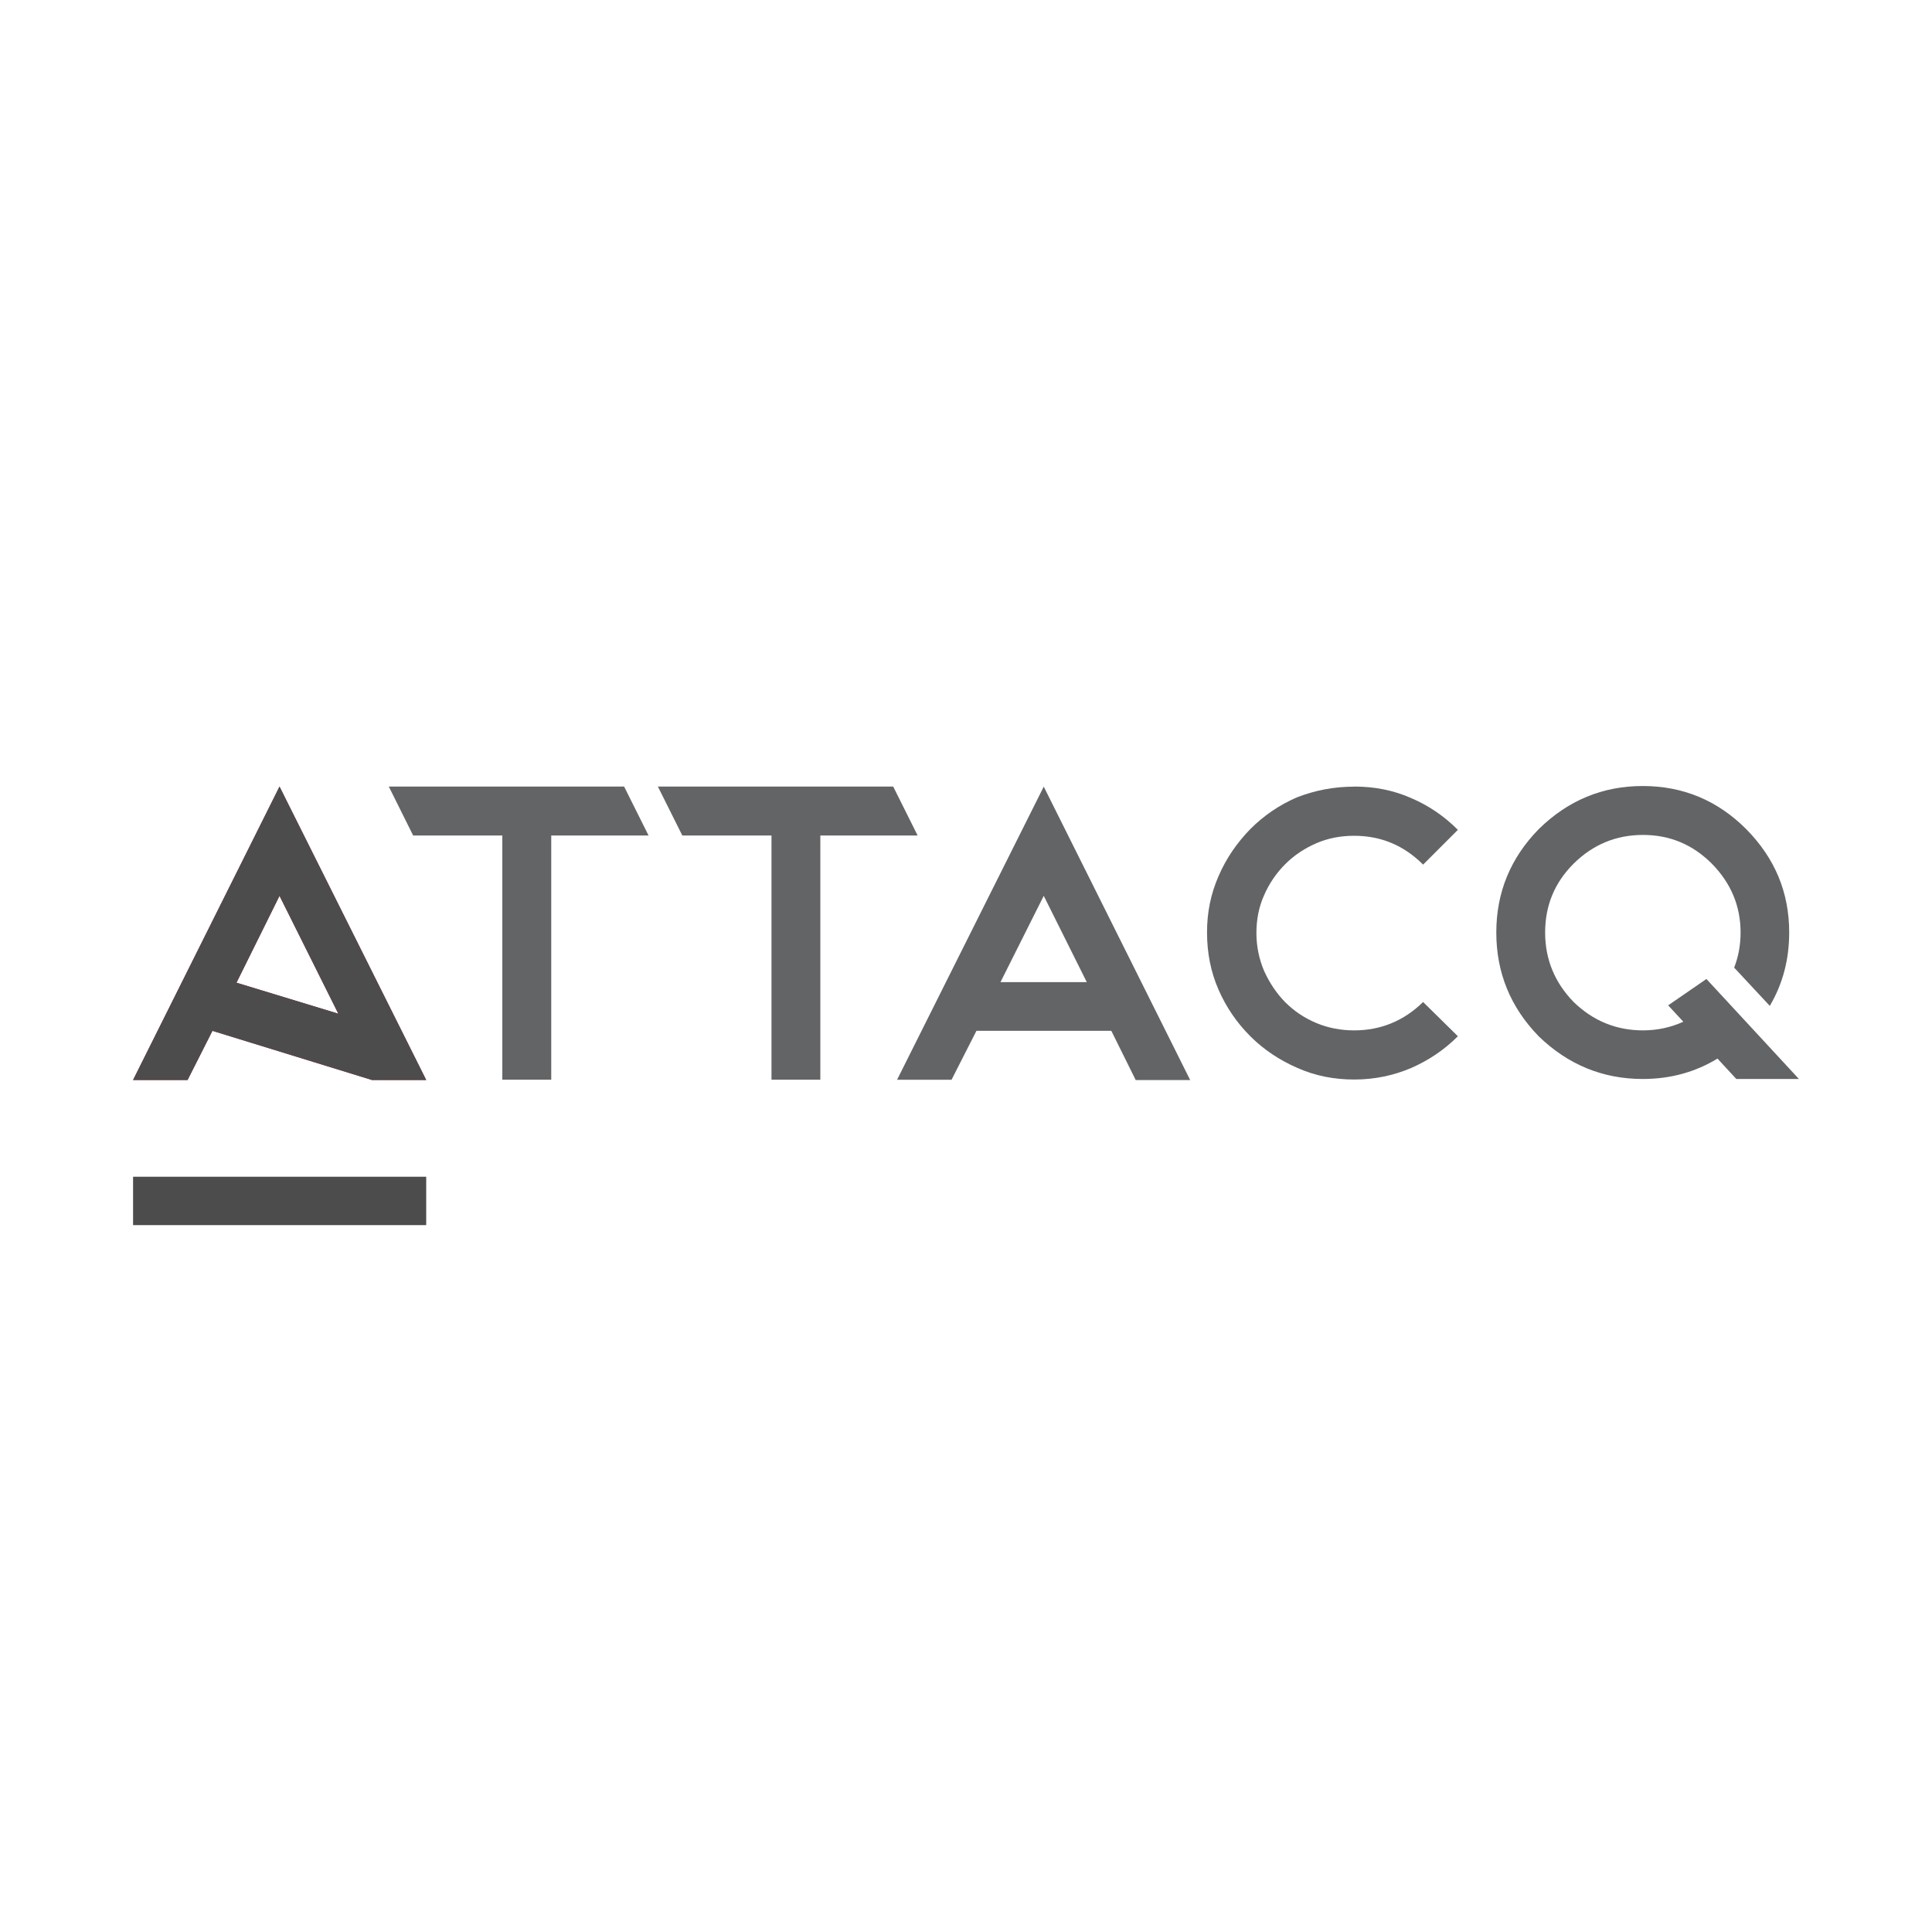 <?xml version="1.0" encoding="UTF-8"?>
<svg id="Layer_2" data-name="Layer 2" xmlns="http://www.w3.org/2000/svg" xmlns:xlink="http://www.w3.org/1999/xlink" viewBox="0 0 250 250">
  <defs>
    <style>
      .cls-1 {
        clip-path: url(#clippath);
      }

      .cls-2 {
        fill: none;
      }

      .cls-2, .cls-3, .cls-4, .cls-5 {
        stroke-width: 0px;
      }

      .cls-6 {
        clip-path: url(#clippath-1);
      }

      .cls-3 {
        fill: #4c4c4c;
      }

      .cls-4 {
        fill: #636466;
      }

      .cls-5 {
        fill: #b61c2f;
      }
    </style>
    <clipPath id="clippath">
      <rect class="cls-2" x="-2.1" y="81.81" width="254.19" height="98.38"/>
    </clipPath>
    <clipPath id="clippath-1">
      <rect class="cls-2" x="-2.1" y="81.81" width="254.19" height="98.38"/>
    </clipPath>
  </defs>
  <g class="cls-1">
    <rect class="cls-3" x="17.22" y="152.27" width="37.93" height="6.26"/>
    <path class="cls-5" d="M36.17,101.78l18.98,37.97h-7.02l-20.64-6.36-3.22,6.36h-7.05l18.95-37.97ZM43.78,131.17l-7.61-15.25-5.57,11.24,13.17,4.01Z"/>
    <path class="cls-4" d="M143.81,133.39h-17.46l-3.22,6.33h-7.05l18.98-37.93,18.95,37.97h-7.05l-3.15-6.36ZM129.46,127.09h11.17l-5.57-11.17-5.6,11.17Z"/>
    <g class="cls-6">
      <path class="cls-4" d="M175.24,101.78c2.63,0,5.08.48,7.36,1.49,2.28.97,4.29,2.35,6.05,4.11l-4.5,4.5c-2.49-2.49-5.46-3.73-8.92-3.73-1.76,0-3.39.31-4.91.97-1.52.66-2.87,1.56-4.01,2.7-1.14,1.14-2.07,2.49-2.73,4.01-.69,1.52-1,3.18-1,4.91s.35,3.39,1,4.91c.69,1.52,1.59,2.87,2.7,4.01,1.14,1.14,2.45,2.04,4.01,2.7,1.56.66,3.22.97,4.94.97,3.42,0,6.4-1.21,8.92-3.67l4.5,4.43c-1.76,1.76-3.77,3.11-6.05,4.11-2.28.97-4.74,1.49-7.36,1.49s-5.08-.48-7.4-1.52c-2.28-1-4.32-2.35-6.05-4.08-1.73-1.73-3.11-3.73-4.11-6.02-1-2.28-1.49-4.77-1.49-7.4s.48-4.98,1.49-7.3c1-2.32,2.39-4.32,4.11-6.09,1.73-1.73,3.73-3.11,6.05-4.11,2.32-.9,4.77-1.38,7.4-1.38"/>
      <polygon class="cls-4" points="85.13 101.78 115.58 101.78 118.74 108.11 106.15 108.11 106.15 139.71 99.83 139.71 99.83 108.11 88.29 108.11 85.13 101.78"/>
      <path class="cls-3" d="M36.17,101.78l18.98,37.97h-7.02l-20.64-6.36-3.22,6.36h-7.05l18.95-37.97ZM43.78,131.17l-7.61-15.25-5.57,11.24,13.17,4.01Z"/>
      <polygon class="cls-4" points="50.31 101.78 80.76 101.78 83.92 108.11 71.33 108.11 71.33 139.71 65 139.71 65 108.11 53.46 108.11 50.31 101.78"/>
      <path class="cls-4" d="M232.78,139.62l-11.97-12.94-4.95,3.41,1.96,2.12c-1.6.73-3.34,1.12-5.22,1.12-3.48,0-6.47-1.24-8.98-3.68-2.44-2.51-3.68-5.51-3.68-8.98s1.2-6.43,3.68-8.91c2.51-2.48,5.5-3.72,8.98-3.72s6.43,1.24,8.91,3.72c2.44,2.48,3.72,5.44,3.72,8.91,0,1.62-.28,3.13-.83,4.54l4.61,4.95c1.69-2.86,2.51-6.02,2.51-9.5,0-5.2-1.86-9.63-5.57-13.38-3.72-3.72-8.19-5.57-13.38-5.57s-9.67,1.86-13.45,5.57c-3.65,3.72-5.5,8.19-5.5,13.38s1.82,9.67,5.5,13.45c3.78,3.65,8.26,5.51,13.45,5.51,3.58,0,6.8-.89,9.67-2.64l2.44,2.64h8.12Z"/>
    </g>
  </g>
</svg>
